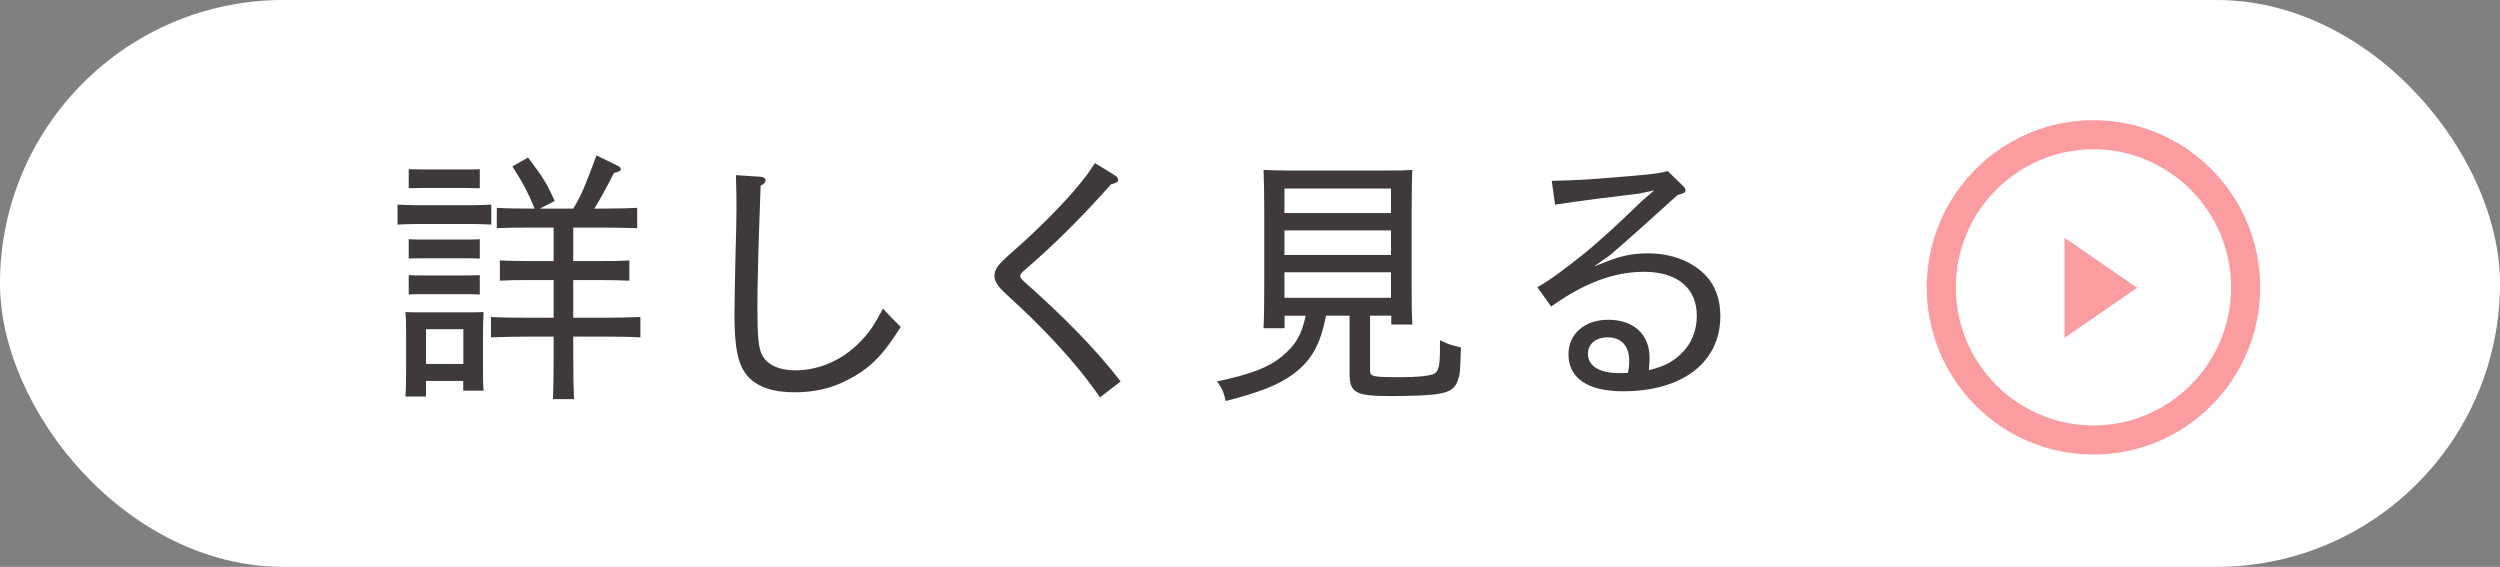 <?xml version="1.0" encoding="UTF-8"?><svg id="_イヤー_2" xmlns="http://www.w3.org/2000/svg" viewBox="0 0 172 39"><rect x="0" y="0" width="172" height="39" fill="#808080" stroke="none"/><defs><style>.cls-1{fill:#fff;}.cls-2{fill:#fb9ca0;}.cls-3{fill:#3e3a39;}</style></defs><g id="_イヤー"><g><rect class="cls-1" x="0" y="0" width="172" height="39" rx="19.5" ry="19.5"/><path class="cls-2" d="M144.03,10.27c5.22,0,9.47,4.26,9.47,9.5s-4.25,9.5-9.47,9.5-9.47-4.26-9.47-9.5,4.25-9.5,9.47-9.5m0-2c-6.33,0-11.47,5.15-11.47,11.5s5.13,11.5,11.47,11.5,11.47-5.15,11.47-11.5-5.13-11.5-11.47-11.5h0Z"/><path class="cls-2" d="M142.04,23.24v-6.88l4.99,3.44-4.99,3.44Z"/><g><path class="cls-3" d="M33.8,15.45c-.39-.02-.95-.04-1.44-.04h-3.57c-.59,0-.95,.02-1.44,.04v-1.37c.4,.02,1.04,.04,1.44,.04h3.57c.54,0,.81-.02,1.44-.04v1.37Zm-4.49,10.77v1.06h-1.42c.04-.43,.05-.99,.05-1.93v-2.3c0-.77,0-1.12-.05-1.58,.41,.02,.77,.02,1.31,.02h2.78c.59,0,.84,0,1.29-.02-.02,.32-.04,1.03-.04,1.58v1.98c0,.95,0,1.39,.04,1.85h-1.4v-.67h-2.57Zm2.64-13.29h-2.75l-1.08,.02v-1.31l1.08,.02h2.75c.43,0,.7,0,1.06-.02v1.31l-1.06-.02Zm1.06,4.86c-.27-.02-.72-.02-1.06-.02h-2.75c-.45,0-.7,0-1.08,.02v-1.33c.27,.02,.74,.02,1.08,.02h2.75c.43,0,.7,0,1.06-.02v1.33Zm0,2.47c-.27-.02-.72-.02-1.06-.02h-2.75c-.45,0-.7,0-1.08,.02v-1.33c.27,.02,.74,.02,1.08,.02h2.75c.43,0,.7,0,1.06-.02v1.33Zm-1.13,2.39h-2.57v2.39h2.57v-2.39Zm7.56-8.3c.56-.9,.84-1.62,1.6-3.66l1.51,.74c.09,.05,.16,.13,.16,.22,0,.11-.11,.16-.47,.25-.56,1.1-.92,1.76-1.35,2.45h.79c.9,0,1.42-.02,2.16-.05v1.4c-.56-.02-1.56-.04-2.16-.04h-2.24v2.3h2.06c.7,0,1.02,0,1.8-.04v1.39c-.52-.02-1.27-.04-1.8-.04h-2.06v2.59h2.12c.99,0,1.62-.02,2.5-.05v1.4c-.7-.04-1.81-.05-2.5-.05h-2.12v1.13c0,1.62,.02,2.36,.05,3.17h-1.45c.04-.7,.05-1.71,.05-3.17v-1.13h-1.8c-.99,0-1.44,.02-2.51,.05v-1.4c.65,.04,1.72,.05,2.51,.05h1.8v-2.59h-1.9c-.7,0-1.02,0-1.8,.04v-1.39c.52,.02,1.27,.04,1.8,.04h1.9v-2.3h-1.76c-.86,0-1.26,0-2.15,.04v-1.4c.54,.04,1.45,.05,2.15,.05h.45c-.41-1.03-.92-1.98-1.53-2.9l1.08-.61c1.02,1.35,1.31,1.8,1.83,2.99l-1.01,.52h2.28Z"/><path class="cls-3" d="M52.33,12.16c.2,.02,.34,.11,.34,.23,0,.16-.11,.29-.34,.38-.14,3.93-.22,6.61-.22,8.28,0,2.27,.07,2.9,.36,3.44,.36,.63,1.17,.99,2.24,.99,1.74,0,3.45-.79,4.69-2.2,.48-.52,.81-1.03,1.35-2.05,.45,.5,.63,.68,1.22,1.26-1.26,2.02-2.16,2.9-3.77,3.71-1.08,.54-2.23,.79-3.54,.79-1.47,0-2.55-.36-3.21-1.1-.66-.74-.92-1.89-.92-4.27,0-.54,.04-2.54,.07-3.96,.04-1.44,.07-2.57,.07-3.22s0-1.28-.04-2.39l1.69,.11Z"/><path class="cls-3" d="M75.68,27.34c-1.76-2.56-4.06-4.92-6.43-7.08-.61-.56-.83-.9-.83-1.26,0-.41,.13-.68,.92-1.39,1.69-1.48,3.29-3.02,4.63-4.57,.57-.67,1.04-1.3,1.36-1.82l1.38,.85c.14,.09,.22,.18,.22,.31s-.11,.2-.5,.31c-1.9,2.14-3.77,4.03-6.01,5.96-.16,.14-.23,.25-.23,.34,0,.13,.11,.23,.3,.41,2.53,2.25,4.78,4.47,6.61,6.84l-1.42,1.1Z"/><path class="cls-3" d="M94.26,21.72v3.73c0,.47,.11,.5,2.17,.5,1.13,0,1.9-.09,2.23-.23,.32-.16,.41-.58,.41-1.73v-.58c.56,.27,.77,.34,1.44,.49-.05,1.84-.07,1.85-.22,2.29-.18,.54-.54,.77-1.29,.9-.59,.11-1.92,.16-3.3,.16-2.44,0-2.85-.22-2.85-1.55v-3.98h-1.62c-.41,2.07-1.02,3.1-2.3,4.05-.99,.72-2.26,1.22-4.6,1.82-.14-.63-.25-.86-.59-1.35,2.35-.5,3.56-.97,4.47-1.73,.92-.76,1.33-1.44,1.62-2.79h-1.45v.86h-1.45c.04-.72,.05-1.76,.05-3.17v-4.86c0-1.44-.02-2.05-.05-2.86,.48,.02,.92,.04,1.53,.04h7.18c.68,0,.99,0,1.53-.04q-.04,.59-.05,2.86v4.61c0,1.64,0,2.36,.05,3.17h-1.45v-.61h-1.44Zm1.44-7.06v-1.69h-7.33v1.69h7.33Zm0,2.88v-1.69h-7.33v1.69h7.33Zm0,1.19h-7.33v1.76h7.33v-1.76Z"/><path class="cls-3" d="M106.77,12.44q1.2-.02,2.39-.09c4.09-.31,4.85-.38,5.58-.58l1.06,1.03c.11,.11,.16,.2,.16,.29,0,.16-.05,.18-.56,.34-1.6,1.44-3.09,2.81-4.65,4.14l-1.08,.76,1.22-.47c.92-.32,1.62-.43,2.5-.43,1.65,0,3.07,.58,3.97,1.53,.66,.7,1,1.64,1,2.79,0,3.17-2.59,5.17-6.7,5.17-2.41,0-3.75-.9-3.75-2.54,0-1.4,1.11-2.38,2.73-2.38,1.76,0,2.85,1.01,2.85,2.61,0,.23-.02,.49-.05,.86,1.1-.27,1.62-.58,2.19-1.1,.72-.67,1.11-1.58,1.11-2.65,0-1.89-1.33-3.02-3.63-3.02-2.06,0-4.13,.77-6.39,2.39l-.95-1.33c.9-.5,1.94-1.3,3.09-2.21,1.26-1.01,2.6-2.27,4.11-3.73l.84-.72-1.06,.22c-1.92,.23-3.86,.47-5.76,.76l-.23-1.64Zm5.32,12.41c0-1.06-.54-1.64-1.49-1.64-.81,0-1.35,.45-1.35,1.13,0,.83,.77,1.33,2.14,1.33,.22,0,.39,0,.61-.02,.07-.31,.09-.56,.09-.81Z"/></g></g></g></svg>